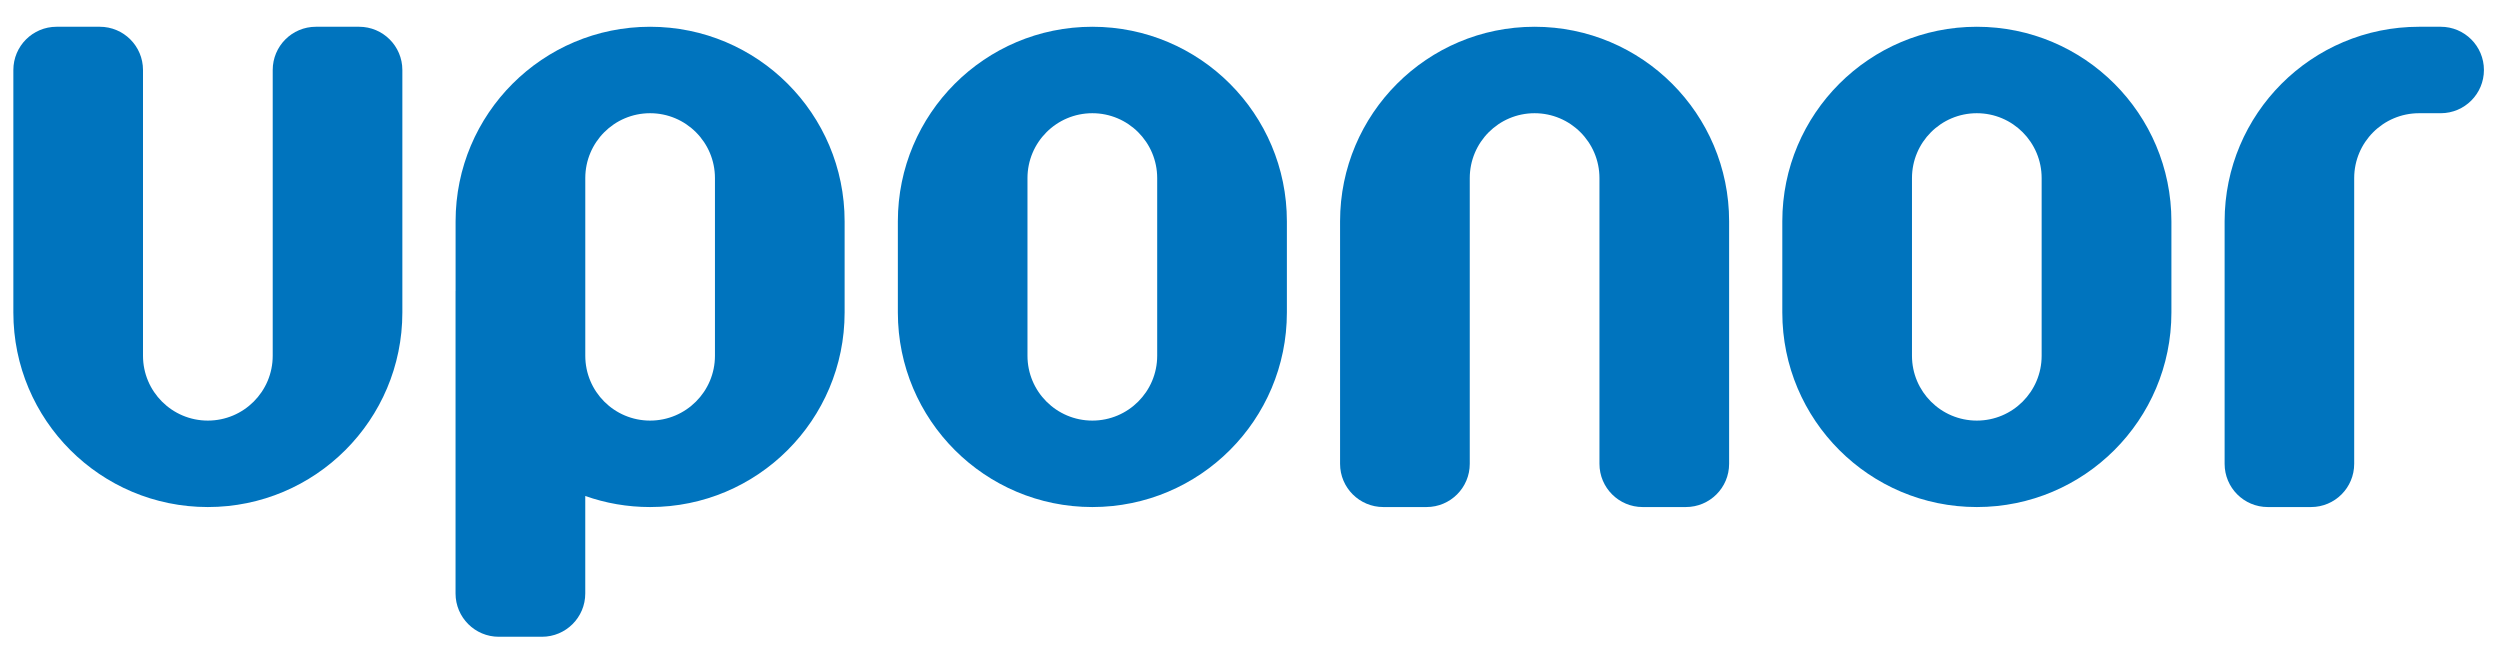 <svg width="105" height="28" viewBox="0 0 105 28" fill="none" xmlns="http://www.w3.org/2000/svg">
<path fill-rule="evenodd" clip-rule="evenodd" d="M27.304 1.124C22.791 1.124 19.135 4.783 19.135 9.295V12.218H19.133V24.927C19.133 25.931 19.948 26.744 20.948 26.744H22.762C23.767 26.744 24.581 25.931 24.581 24.927V20.831C25.432 21.133 26.347 21.296 27.303 21.296C31.817 21.296 35.474 17.638 35.474 13.126V9.295C35.475 4.783 31.818 1.124 27.304 1.124ZM30.028 14.942C30.028 16.446 28.807 17.665 27.304 17.665C25.8 17.665 24.582 16.446 24.582 14.942V7.481C24.582 5.976 25.8 4.755 27.304 4.755C28.807 4.755 30.028 5.976 30.028 7.481V14.942Z" fill="#0074BE"/>
<path fill-rule="evenodd" clip-rule="evenodd" d="M15.083 1.124H13.268C12.265 1.124 11.454 1.937 11.454 2.94V14.942C11.454 16.446 10.234 17.665 8.729 17.665C7.226 17.665 6.006 16.446 6.006 14.942V2.94C6.006 1.937 5.194 1.124 4.191 1.124H2.376C1.374 1.124 0.561 1.937 0.561 2.94V13.126C0.561 17.638 4.218 21.296 8.729 21.296C13.241 21.296 16.899 17.638 16.899 13.126V2.94C16.899 1.937 16.085 1.124 15.083 1.124Z" fill="#0074BE"/>
<path fill-rule="evenodd" clip-rule="evenodd" d="M102.511 1.124H101.602C97.089 1.124 93.434 4.783 93.434 9.295V19.481C93.434 20.483 94.244 21.296 95.248 21.296H97.064C98.065 21.296 98.876 20.483 98.876 19.481V7.481C98.876 5.976 100.097 4.755 101.602 4.755H102.511C103.513 4.755 104.325 3.943 104.325 2.94C104.325 1.937 103.513 1.124 102.511 1.124Z" fill="#0074BE"/>
<path fill-rule="evenodd" clip-rule="evenodd" d="M83.028 1.124C78.517 1.124 74.857 4.783 74.857 9.295V13.126C74.857 17.638 78.517 21.296 83.028 21.296C87.539 21.296 91.199 17.638 91.199 13.126V9.295C91.199 4.783 87.539 1.124 83.028 1.124ZM85.749 14.942C85.749 16.446 84.531 17.665 83.027 17.665C81.522 17.665 80.303 16.446 80.303 14.942V7.481C80.303 5.976 81.522 4.755 83.027 4.755C84.531 4.755 85.749 5.976 85.749 7.481V14.942Z" fill="#0074BE"/>
<path fill-rule="evenodd" clip-rule="evenodd" d="M64.453 1.124C59.94 1.124 56.283 4.783 56.283 9.295V19.481C56.283 20.483 57.096 21.296 58.1 21.296H59.914C60.917 21.296 61.73 20.483 61.73 19.481V7.481C61.73 5.976 62.949 4.755 64.452 4.755C65.956 4.755 67.177 5.976 67.177 7.481V19.481C67.177 20.483 67.99 21.296 68.991 21.296H70.806C71.812 21.296 72.623 20.483 72.623 19.481V9.295C72.624 4.783 68.966 1.124 64.453 1.124Z" fill="#0074BE"/>
<path fill-rule="evenodd" clip-rule="evenodd" d="M45.878 1.124C41.367 1.124 37.71 4.783 37.71 9.295V13.126C37.71 17.638 41.367 21.296 45.878 21.296C50.392 21.296 54.049 17.638 54.049 13.126V9.295C54.049 4.783 50.392 1.124 45.878 1.124ZM48.602 14.942C48.602 16.446 47.382 17.665 45.878 17.665C44.375 17.665 43.154 16.446 43.154 14.942V7.481C43.154 5.976 44.375 4.755 45.878 4.755C47.382 4.755 48.602 5.976 48.602 7.481V14.942Z" fill="#0074BE"/>
</svg>
